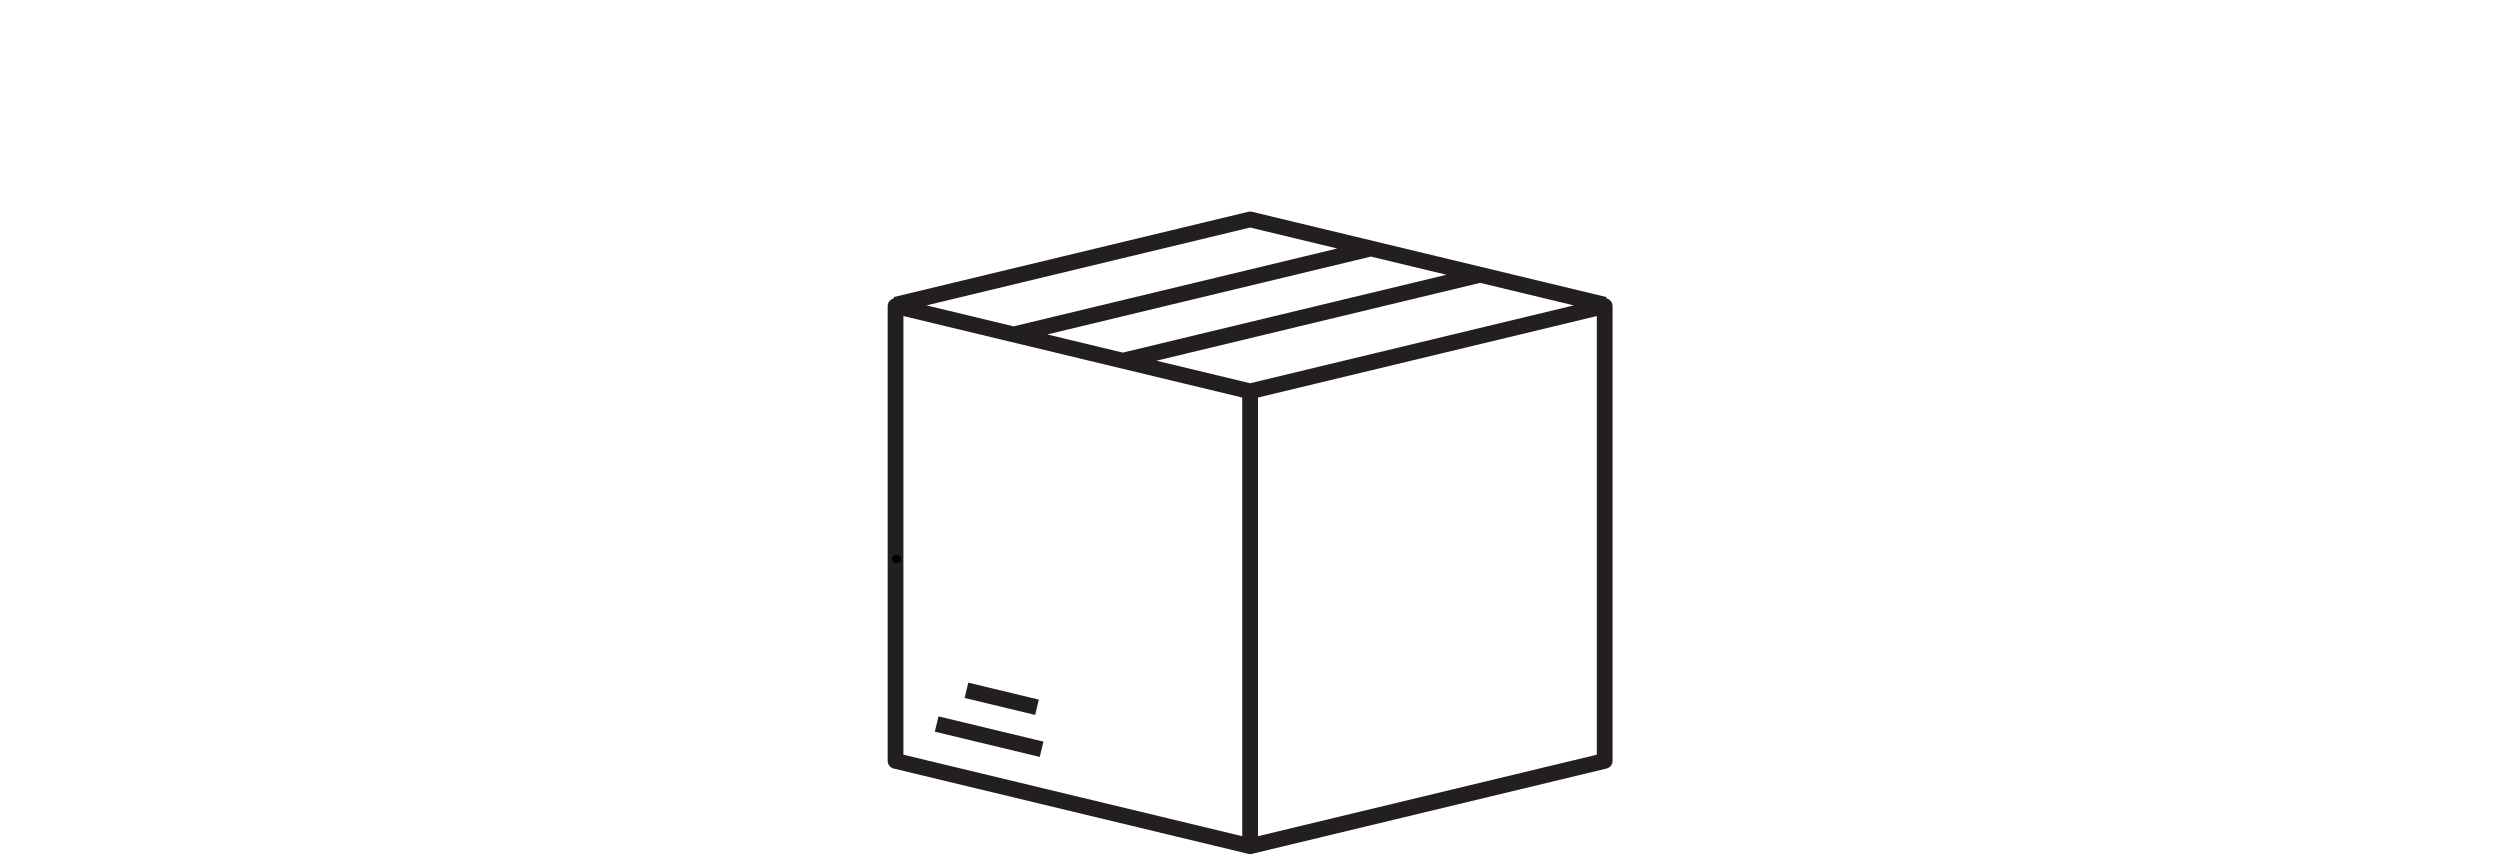 <svg version="1.0" preserveAspectRatio="xMidYMid meet" height="1042" viewBox="0 0 2286 781.5" zoomAndPan="magnify" width="3048" xmlns:xlink="http://www.w3.org/1999/xlink" xmlns="http://www.w3.org/2000/svg"><defs><g></g><clipPath id="2b2a232ed8"><path clip-rule="nonzero" d="M 811.445 193.316 L 1474.77 193.316 L 1474.77 780.941 L 811.445 780.941 Z M 811.445 193.316"></path></clipPath></defs><path fill-rule="nonzero" fill-opacity="1" d="M 854.789 669.051 L 858.16 655.047 L 954.125 678.129 L 950.754 692.137 Z M 854.789 669.051" fill="#231f20"></path><path fill-rule="nonzero" fill-opacity="1" d="M 882.035 638.219 L 885.406 624.215 L 949.906 639.727 L 946.535 653.73 Z M 882.035 638.219" fill="#231f20"></path><g clip-path="url(#2b2a232ed8)"><path fill-rule="nonzero" fill-opacity="1" d="M 1471.789 274.199 C 1470.887 273.484 1469.836 273.02 1468.734 272.797 L 1469.016 271.637 L 1144.793 193.652 C 1143.684 193.387 1142.527 193.387 1141.422 193.652 L 817.199 271.637 L 817.477 272.797 C 816.379 273.02 815.328 273.488 814.426 274.199 C 812.691 275.562 811.68 277.648 811.68 279.855 L 811.68 695.766 C 811.68 699.094 813.961 701.988 817.199 702.77 L 1141.422 780.754 C 1141.531 780.777 1141.641 780.789 1141.754 780.812 C 1141.852 780.832 1141.945 780.852 1142.043 780.863 C 1142.398 780.918 1142.754 780.953 1143.105 780.953 C 1143.461 780.953 1143.816 780.918 1144.168 780.863 C 1144.266 780.848 1144.363 780.828 1144.461 780.812 C 1144.57 780.789 1144.684 780.777 1144.793 780.754 L 1469.016 702.77 C 1472.25 701.992 1474.535 699.098 1474.535 695.766 L 1474.535 279.855 C 1474.535 277.648 1473.523 275.562 1471.789 274.199 Z M 1143.105 350.43 L 1057.473 329.832 L 1353.426 258.652 L 1439.059 279.246 Z M 957.637 305.82 L 1253.551 234.629 L 1322.625 251.242 L 1026.672 322.422 Z M 1143.105 208.062 L 1222.754 227.223 L 926.84 298.414 L 847.156 279.246 Z M 826.09 288.996 L 1135.902 363.512 L 1135.902 764.609 L 826.09 690.094 Z M 1460.125 690.094 L 1150.312 764.609 L 1150.312 363.512 L 1460.125 288.996 Z M 1460.125 690.094" fill="#231f20"></path></g><g fill-opacity="1" fill="#000000"><g transform="translate(813.485, 514.661)"><g><path d="M 6.328 0.203 C 5.535 0.203 4.836 0.039 4.234 -0.281 C 3.629 -0.602 3.164 -1.047 2.844 -1.609 C 2.52 -2.18 2.359 -2.828 2.359 -3.547 C 2.359 -4.266 2.52 -4.906 2.844 -5.469 C 3.164 -6.039 3.629 -6.488 4.234 -6.812 C 4.836 -7.145 5.535 -7.312 6.328 -7.312 C 7.141 -7.312 7.848 -7.148 8.453 -6.828 C 9.055 -6.516 9.52 -6.07 9.844 -5.5 C 10.164 -4.926 10.328 -4.281 10.328 -3.562 C 10.328 -2.477 9.961 -1.578 9.234 -0.859 C 8.504 -0.148 7.535 0.203 6.328 0.203 Z M 6.328 0.203"></path></g></g></g></svg>